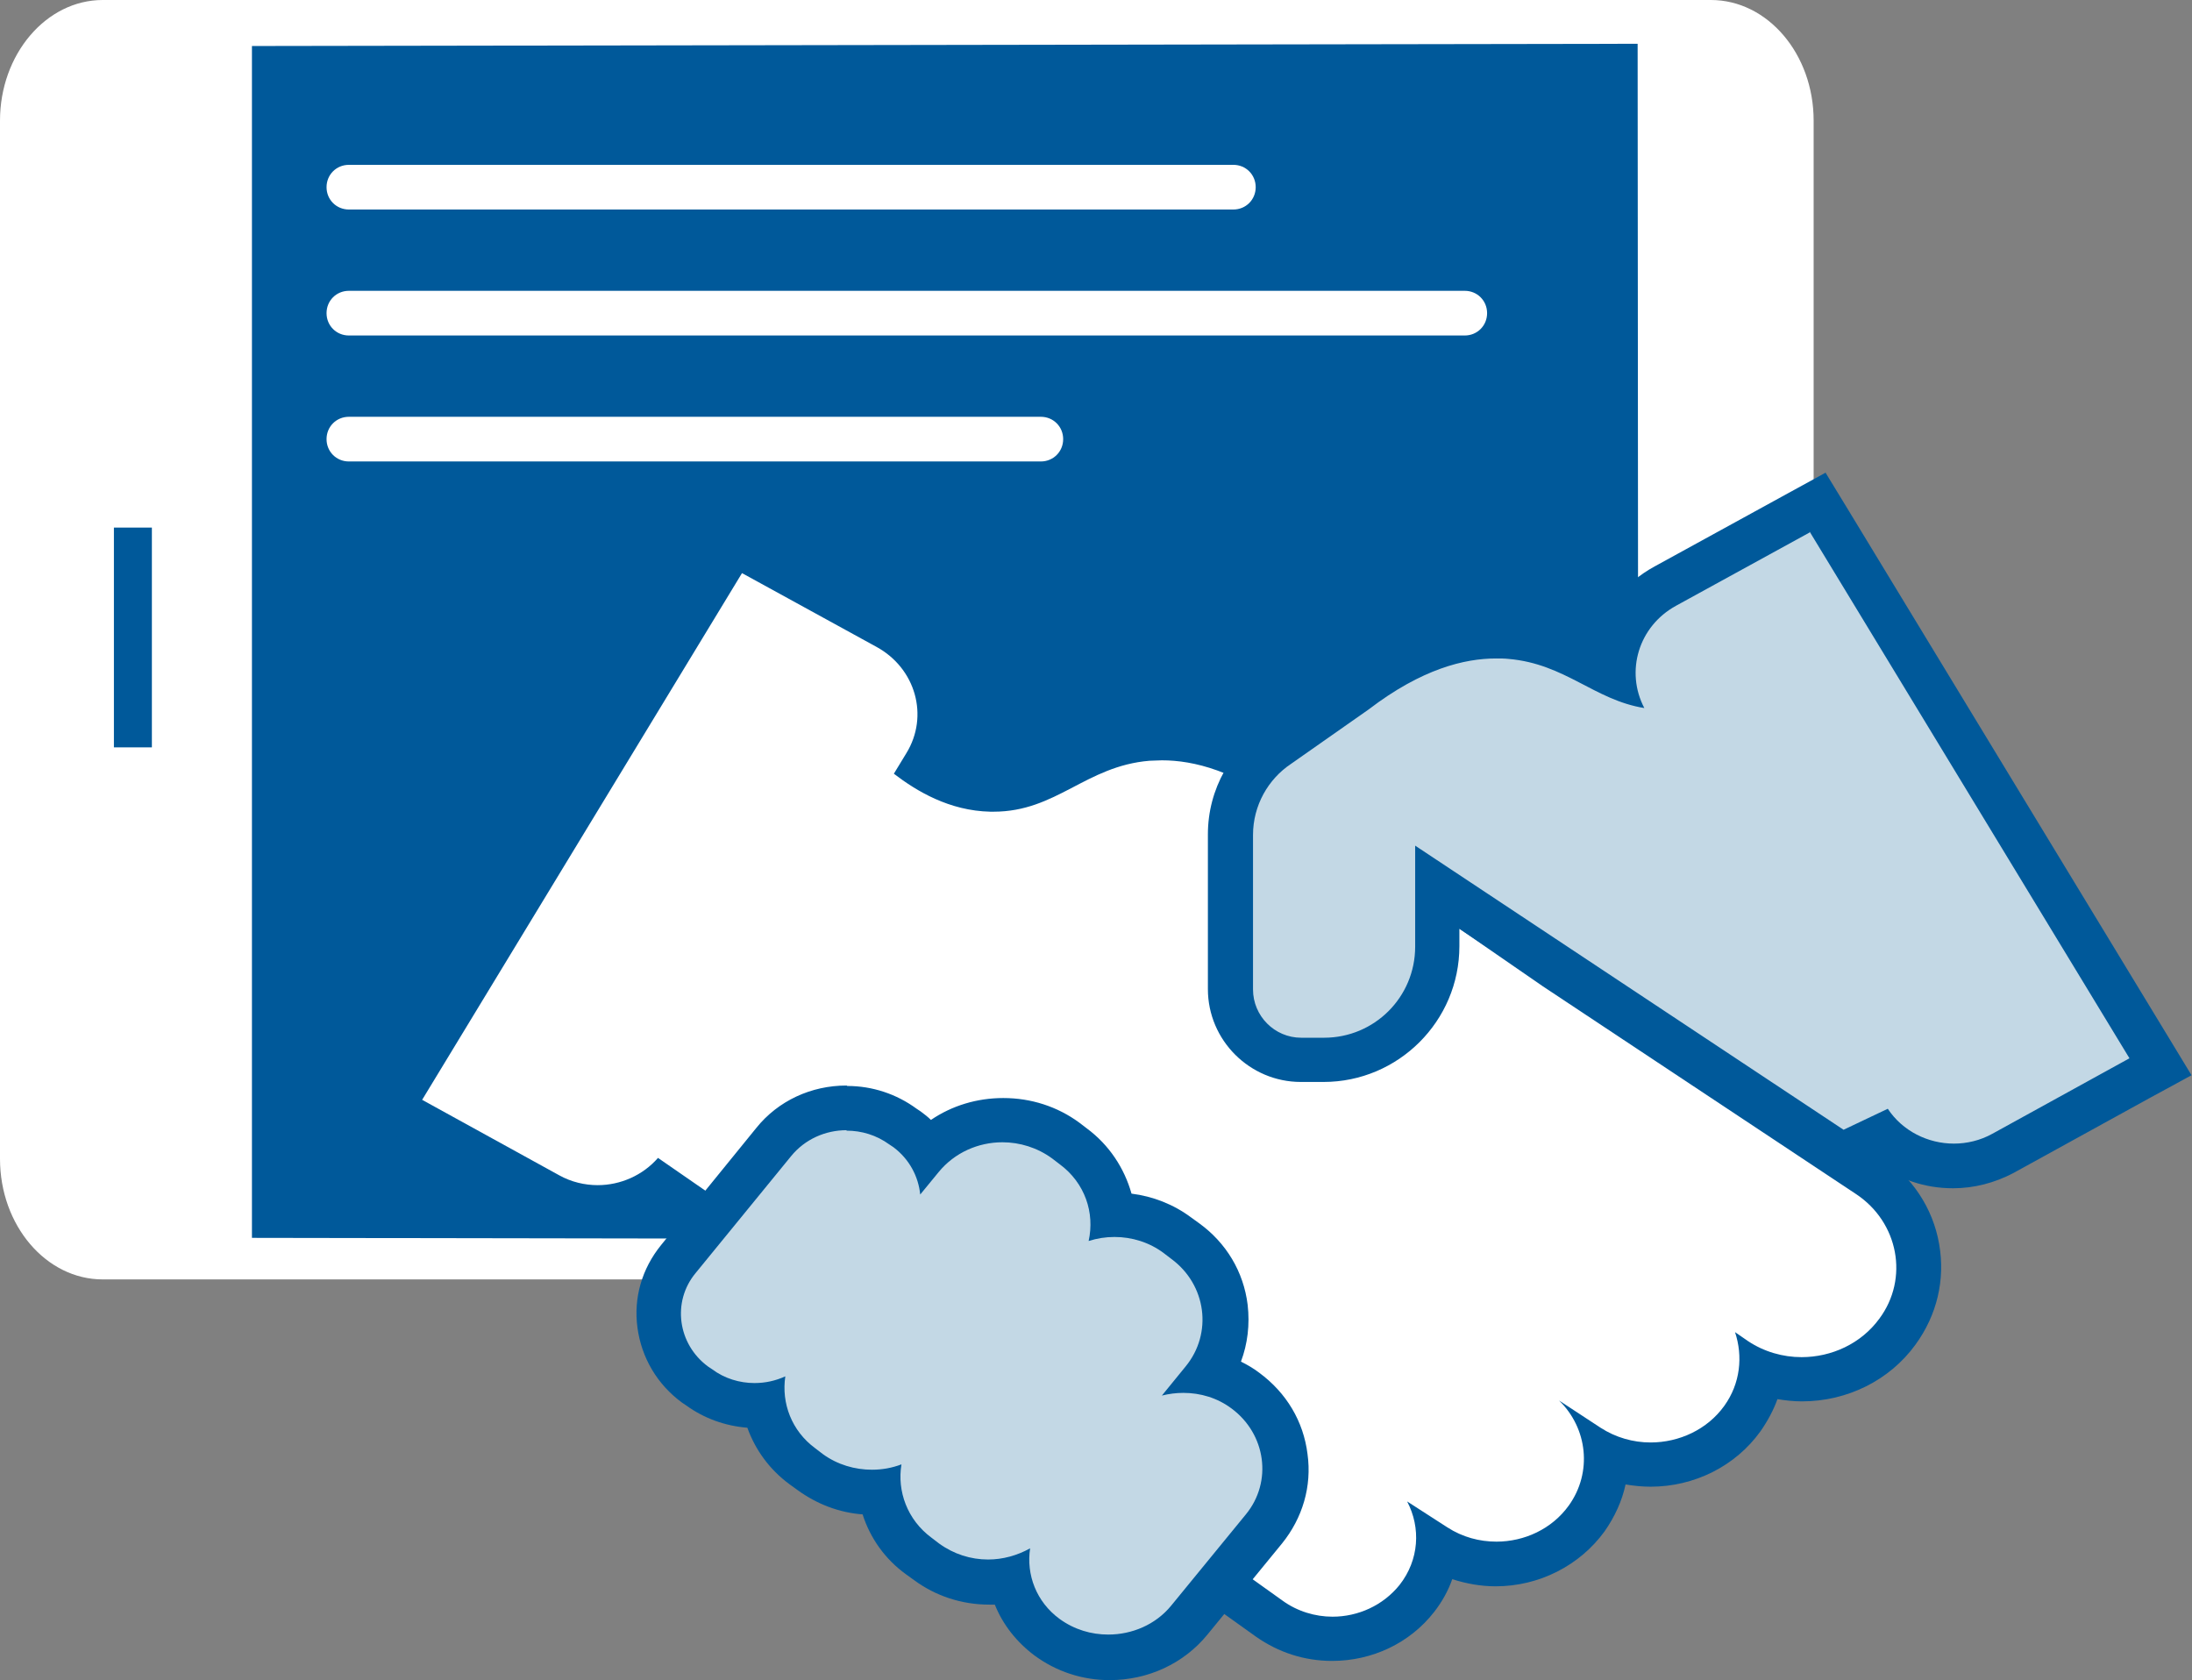 <svg xmlns="http://www.w3.org/2000/svg" id="Layer_2" viewBox="0 0 49.07 37.61"><rect x="0" y="0" width="49.07" height="37.61" fill="#808080" stroke="none"/><defs><style>.cls-1{fill:#00599a;}.cls-2{fill:#e9f2fe;}.cls-3{fill:#fff;}.cls-4{fill:#c3d8e5;}</style></defs><g id="Digital_Contracting"><g id="digital-contracting"><path class="cls-3" d="M29.15,28.64h9.15c1.26,0,2.3-1.22,2.3-2.7V2.7c0-1.49-1.03-2.7-2.3-2.7H2.3C1.03,0,0,1.22,0,2.7V25.94c0,1.49,1.03,2.7,2.3,2.7H29.15Z"></path><rect class="cls-1" x="2.55" y="11.81" width=".85" height="4.92"></rect><path class="cls-2" d="M38.59,15.47c-.7,0-1.27-.54-1.27-1.2s.57-1.2,1.27-1.2,1.27,.54,1.27,1.2-.57,1.2-1.27,1.2Z"></path><polygon class="cls-1" points="36.68 27.76 36.66 .98 5.64 1.03 5.64 27.71 36.68 27.76"></polygon><g><path class="cls-3" d="M29.84,36.69c-.51,0-1-.15-1.41-.45l-9.81-7.02-.05-.04-3.77-2.61c-.39,.3-.88,.47-1.39,.47-.39,0-.77-.1-1.1-.28l-3.53-1.94,7.68-12.65,3.41,1.87c.55,.3,.94,.8,1.1,1.39,.15,.58,.07,1.18-.25,1.69l-.04,.06c.5,.32,1,.48,1.5,.49h0c.67,0,1.11-.23,1.63-.5,.51-.27,1.09-.57,1.88-.64,.1,0,.21-.01,.32-.01,1.01,0,2.07,.42,3.15,1.24l5.67,3.91,7.01,4.64c.58,.39,.97,.97,1.09,1.64,.12,.66-.04,1.32-.44,1.87-.49,.66-1.29,1.06-2.14,1.06-.32,0-.62-.05-.91-.16-.05,.37-.19,.73-.42,1.04-.46,.65-1.23,1.03-2.05,1.03-.35,0-.68-.07-1-.2,.01,.49-.13,.98-.43,1.41-.46,.64-1.22,1.02-2.03,1.02-.47,0-.92-.13-1.31-.37-.04,.41-.2,.8-.46,1.14-.45,.57-1.14,.9-1.89,.9Z"></path><path class="cls-1" d="M16.63,12.84l2.99,1.64c.88,.48,1.18,1.55,.67,2.38l-.28,.46c.51,.39,1.24,.83,2.16,.85,.02,0,.05,0,.07,0,1.41,0,2.06-1.02,3.49-1.14,.09,0,.18-.01,.28-.01,.71,0,1.66,.23,2.85,1.14l5.68,3.92,7.01,4.65c.95,.63,1.19,1.89,.52,2.79-.41,.56-1.07,.86-1.74,.86-.42,0-.84-.12-1.2-.36l-.29-.2c.18,.54,.12,1.15-.24,1.65-.38,.53-1.01,.82-1.65,.82-.39,0-.78-.11-1.12-.33l-.93-.61c.64,.62,.75,1.61,.22,2.35-.38,.53-1,.81-1.62,.81-.38,0-.76-.1-1.1-.32l-.9-.58c.31,.59,.27,1.31-.17,1.87-.37,.46-.93,.71-1.5,.71-.39,0-.79-.12-1.12-.36l-9.79-7s-.03-.03-.04-.04l-4.15-2.87c-.34,.39-.84,.61-1.35,.61-.29,0-.59-.07-.86-.22l-3.07-1.69,7.16-11.79m-.36-1.34l-.5,.82-7.16,11.79-.54,.89,.92,.5,3.07,1.69c.41,.22,.87,.34,1.34,.34,.49,0,.97-.13,1.38-.36l3.49,2.42s.05,.04,.08,.06l9.79,7c.5,.35,1.08,.54,1.7,.54,.9,0,1.74-.4,2.28-1.09,.18-.23,.32-.48,.41-.74,.31,.1,.64,.16,.97,.16,.97,0,1.88-.46,2.44-1.23,.23-.33,.39-.68,.47-1.05,.18,.03,.37,.05,.56,.05,.98,0,1.9-.46,2.46-1.24,.16-.23,.29-.47,.38-.72,.18,.03,.36,.05,.55,.05,1.01,0,1.96-.47,2.54-1.27,.48-.66,.67-1.45,.53-2.25-.14-.81-.61-1.51-1.3-1.97l-7.01-4.65-5.67-3.91c-1.13-.86-2.29-1.31-3.42-1.31-.13,0-.25,0-.37,.02-.89,.08-1.54,.42-2.07,.69-.49,.26-.85,.44-1.34,.44-.31,0-.6-.07-.89-.2,.21-.53,.25-1.11,.1-1.67-.19-.73-.67-1.33-1.35-1.7l-2.99-1.64-.84-.46h0Z"></path></g><g><path class="cls-4" d="M24.81,37.11c-.51,0-.98-.16-1.38-.45-.43-.32-.72-.78-.83-1.28-.15,.03-.31,.05-.47,.05-.51,0-.99-.16-1.4-.45l-.17-.13c-.48-.35-.79-.87-.87-1.43-.05,0-.11,0-.16,0-.51,0-.99-.16-1.39-.45l-.18-.13c-.46-.34-.76-.83-.86-1.37-.07,0-.14,0-.21,0-.46,0-.89-.14-1.25-.4l-.09-.06c-.45-.33-.73-.8-.8-1.34-.07-.53,.08-1.05,.42-1.47l2.14-2.62c.39-.48,.99-.76,1.63-.76,.46,0,.89,.14,1.26,.41l.09,.06c.18,.14,.34,.3,.47,.48,.43-.44,1.03-.69,1.68-.69,.51,0,1,.16,1.4,.46l.18,.13c.51,.37,.82,.93,.88,1.53,.02,0,.03,0,.05,0,.51,0,1,.16,1.4,.46l.17,.13c.5,.37,.81,.9,.89,1.49,.07,.53-.06,1.04-.35,1.48,.29,.07,.57,.2,.81,.38,.49,.36,.8,.88,.88,1.48,.07,.58-.09,1.16-.47,1.62l-1.67,2.04c-.43,.53-1.09,.84-1.8,.84h0Z"></path><path class="cls-1" d="M18.95,25.31c.34,0,.67,.1,.96,.31l.09,.06c.36,.27,.56,.66,.6,1.06l.41-.5c.36-.44,.89-.67,1.43-.67,.39,0,.78,.12,1.11,.36l.17,.13c.57,.42,.79,1.09,.65,1.72,.19-.06,.38-.09,.58-.09,.39,0,.78,.12,1.1,.36l.17,.13c.79,.58,.93,1.67,.32,2.41l-.53,.65c.16-.04,.32-.06,.48-.06,.38,0,.76,.11,1.08,.35,.77,.57,.92,1.64,.32,2.37l-1.67,2.04c-.35,.43-.88,.65-1.41,.65-.38,0-.76-.11-1.09-.35-.52-.38-.75-.99-.66-1.58-.29,.16-.61,.25-.94,.25-.39,0-.77-.12-1.1-.36l-.17-.13c-.54-.4-.77-1.04-.67-1.64-.21,.08-.43,.12-.66,.12-.38,0-.77-.11-1.1-.35l-.17-.13c-.53-.39-.76-1.01-.67-1.61-.22,.1-.45,.15-.69,.15-.33,0-.67-.1-.95-.31l-.09-.06c-.68-.5-.81-1.45-.28-2.09l2.14-2.62c.31-.38,.77-.58,1.24-.58m0-1v1s0-1,0-1c-.79,0-1.53,.34-2.02,.95l-2.13,2.62c-.43,.53-.62,1.18-.53,1.85,.09,.67,.44,1.27,1,1.68l.09,.06c.4,.29,.87,.46,1.37,.5,.18,.5,.5,.94,.95,1.27l.18,.13c.43,.31,.92,.5,1.45,.54,.17,.53,.5,1,.97,1.34l.18,.13c.49,.36,1.07,.55,1.69,.55,.04,0,.08,0,.12,0,.18,.45,.49,.84,.89,1.14,.49,.36,1.07,.55,1.68,.55,.86,0,1.66-.37,2.19-1.02l1.67-2.04c.46-.57,.67-1.28,.57-2-.09-.73-.47-1.37-1.08-1.82-.13-.1-.27-.18-.41-.25,.15-.4,.2-.83,.15-1.27-.09-.74-.48-1.39-1.09-1.83l-.18-.13c-.39-.29-.85-.47-1.33-.53-.16-.57-.5-1.09-1-1.46l-.17-.13c-.49-.36-1.08-.55-1.7-.55-.59,0-1.15,.17-1.62,.49-.07-.07-.15-.13-.23-.19l-.09-.06c-.45-.33-.99-.51-1.55-.51h0Z"></path></g><g><path class="cls-4" d="M43.74,26.1c-.62,0-1.2-.24-1.62-.66l-.89,.43-9.05-6v1.32c0,1.4-1.14,2.54-2.54,2.54h-.51c-.87,0-1.58-.71-1.58-1.58v-3.46c0-.81,.4-1.56,1.08-2.01l1.73-1.22c1.06-.81,2.12-1.23,3.14-1.23,.11,0,.22,0,.32,.01,.79,.07,1.37,.37,1.88,.64,.14,.07,.28,.15,.42,.21-.01-.79,.41-1.56,1.17-1.98l3.41-1.87,7.68,12.65-3.53,1.94c-.34,.18-.72,.28-1.1,.28h0Z"></path><path class="cls-1" d="M40.51,11.9l7.16,11.79-3.07,1.69c-.27,.15-.57,.22-.86,.22-.58,0-1.15-.28-1.48-.78l-.99,.47-9.59-6.36v2.26c0,1.13-.91,2.04-2.04,2.04h-.51c-.6,0-1.08-.49-1.08-1.08v-3.46c0-.66,.34-1.25,.85-1.59h0s1.74-1.22,1.74-1.22c1.19-.91,2.15-1.14,2.85-1.14,.1,0,.19,0,.28,.01,1.27,.11,1.92,.92,3.04,1.1-.43-.82-.13-1.83,.71-2.29l2.99-1.64m.36-1.34l-.84,.46-2.99,1.64c-.68,.37-1.14,.97-1.33,1.65-.49-.25-1.08-.52-1.85-.58-.12,0-.24-.02-.37-.02-1.13,0-2.29,.45-3.46,1.34l-1.71,1.2-1.16,.81,.25,.18c-.24,.43-.37,.91-.37,1.42v3.46c0,1.15,.94,2.08,2.08,2.08h.51c1.67,0,3.04-1.36,3.04-3.04v-.39l8.03,5.33,.47,.31,.51-.24,.34-.16c.48,.37,1.07,.57,1.7,.57,.47,0,.93-.12,1.35-.34l3.07-1.69,.92-.5-.54-.89-7.16-11.79-.5-.82h0Z"></path></g><path class="cls-3" d="M27.61,4.69H7.81c-.28,0-.5-.22-.5-.5s.22-.5,.5-.5H27.61c.28,0,.5,.22,.5,.5s-.22,.5-.5,.5Z"></path><path class="cls-3" d="M32.79,7.51H7.81c-.28,0-.5-.22-.5-.5s.22-.5,.5-.5h24.98c.28,0,.5,.22,.5,.5s-.22,.5-.5,.5Z"></path><path class="cls-3" d="M23.3,10.33H7.81c-.28,0-.5-.22-.5-.5s.22-.5,.5-.5h15.49c.28,0,.5,.22,.5,.5s-.22,.5-.5,.5Z"></path></g></g></svg>